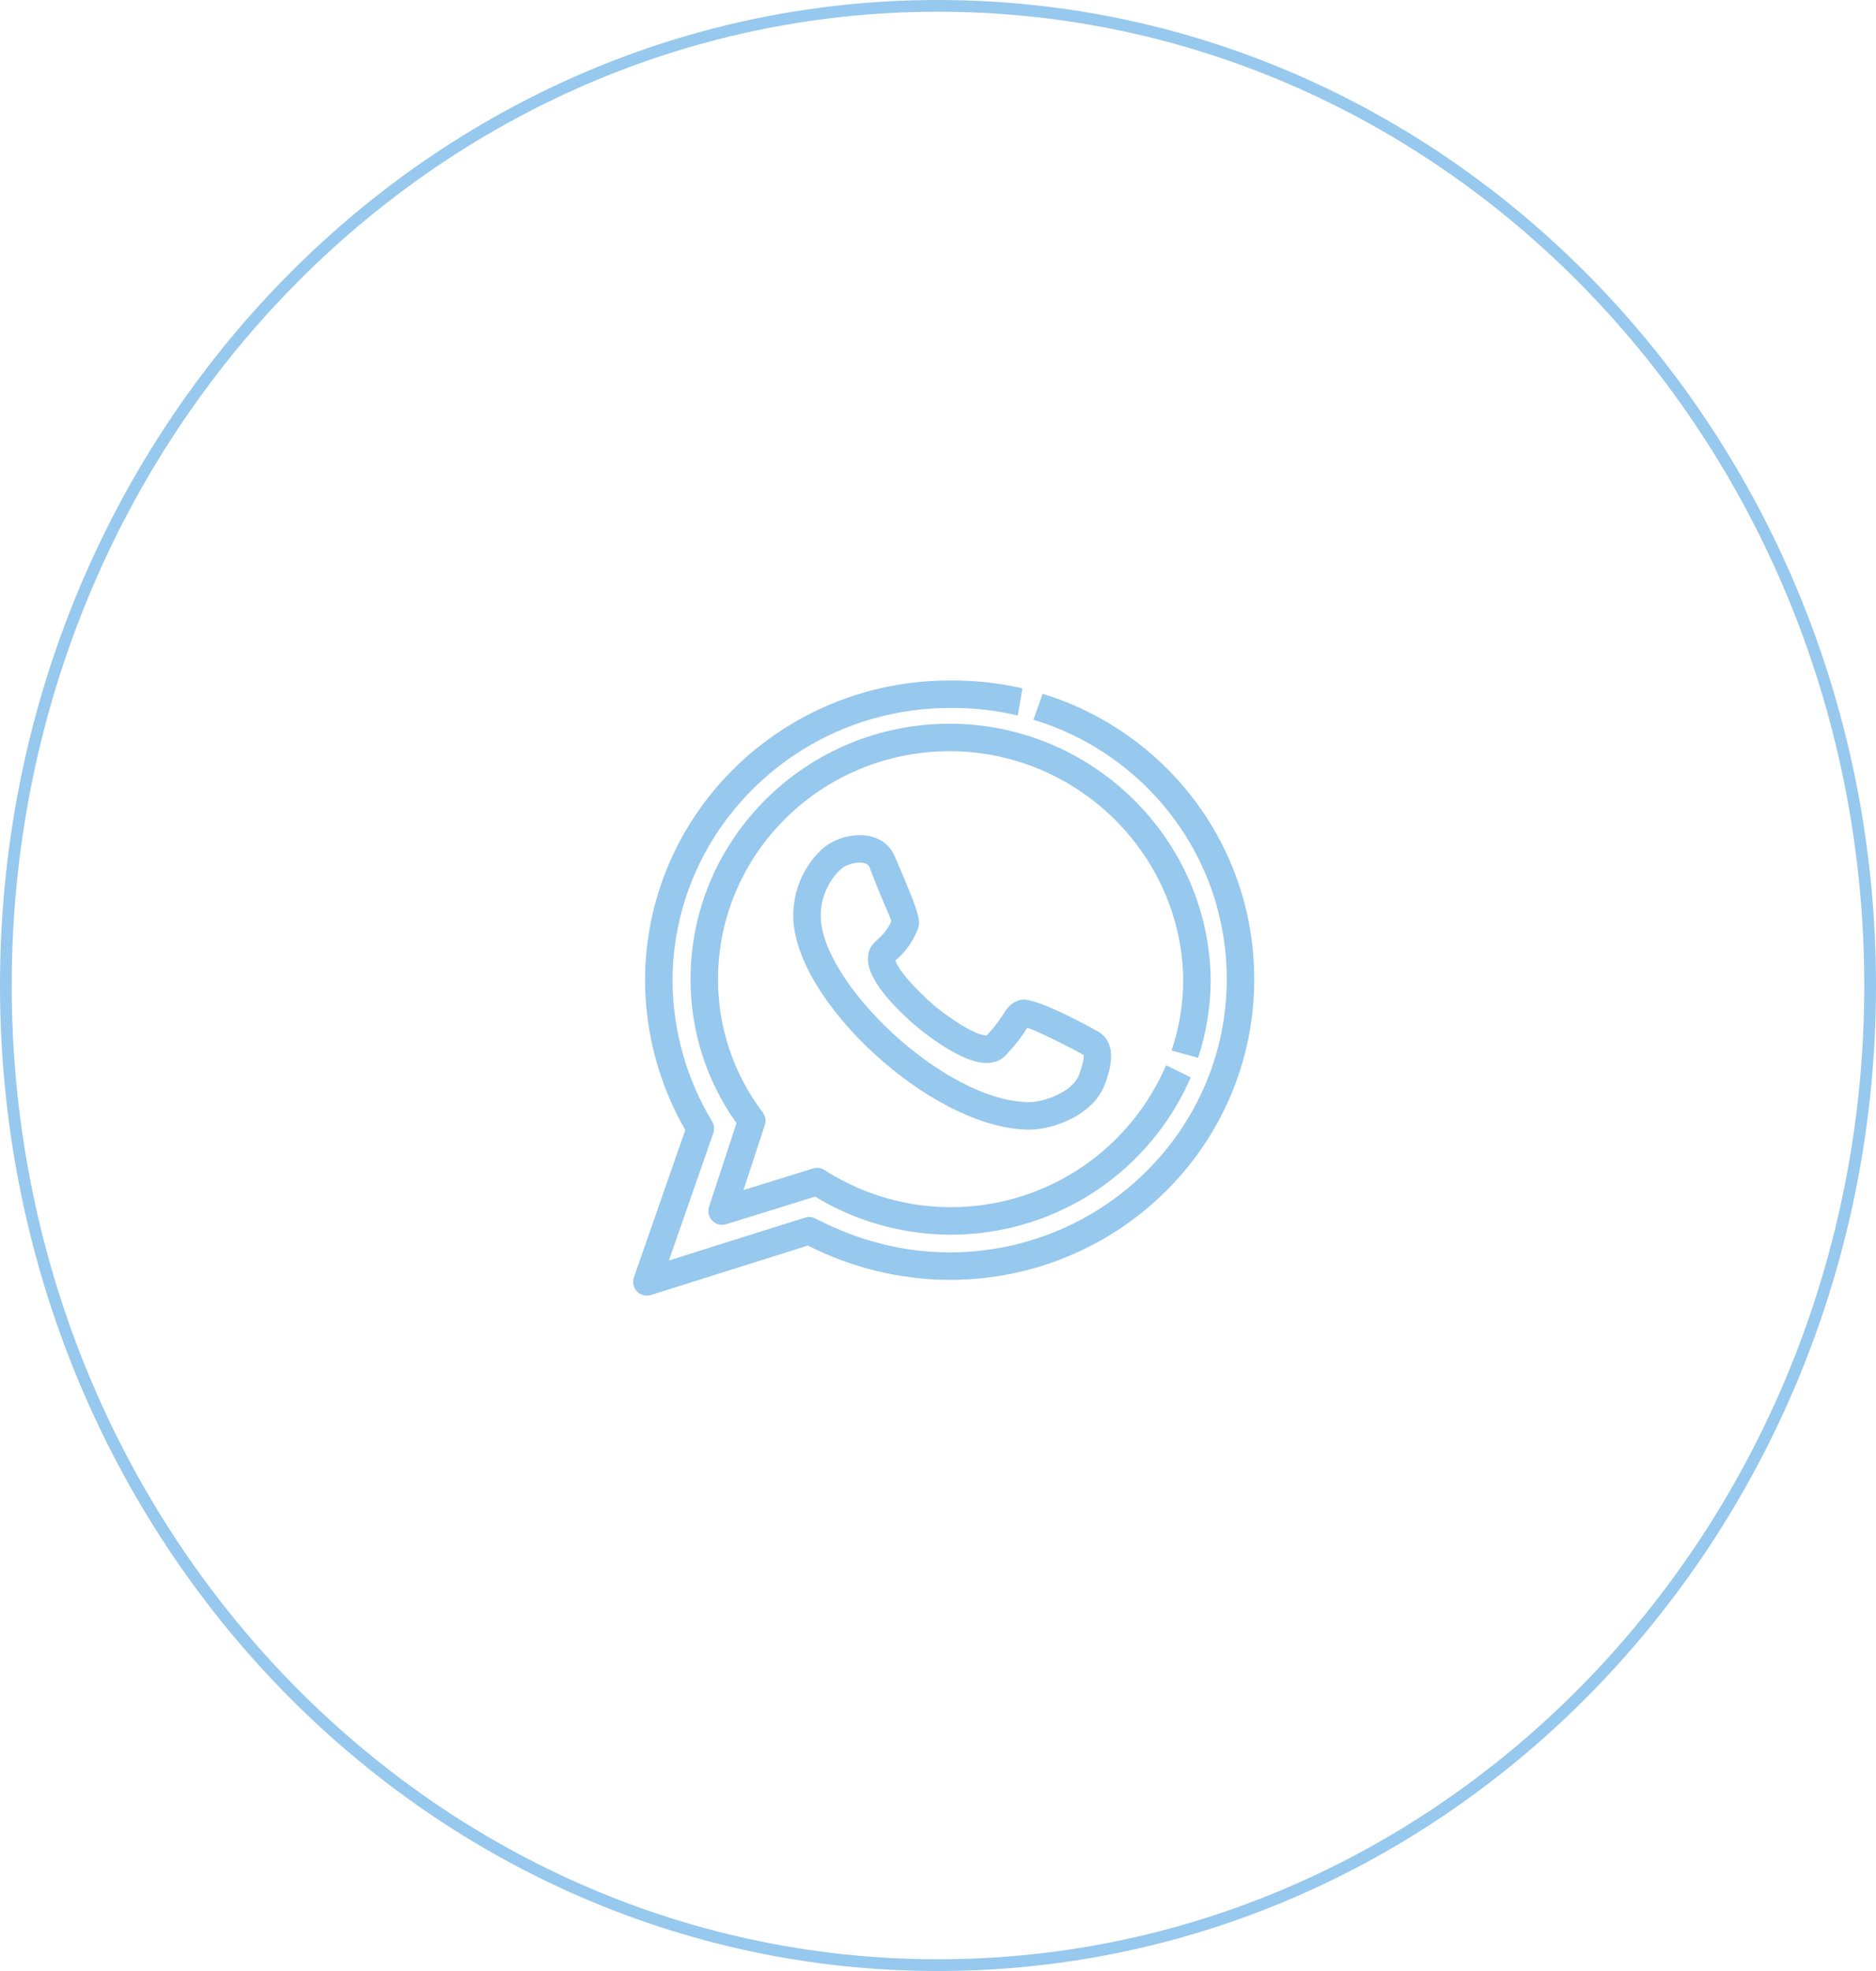 <?xml version="1.0" encoding="UTF-8"?> <svg xmlns="http://www.w3.org/2000/svg" width="160" height="168" viewBox="0 0 160 168" fill="none"> <path d="M159.5 84C159.5 130.139 123.884 167.5 80 167.5C36.116 167.5 0.5 130.139 0.5 84C0.5 37.861 36.116 0.5 80 0.5C123.884 0.5 159.5 37.861 159.5 84Z" stroke="#97C8EE"></path> <path d="M88.923 59.136L88.138 61.346C97.658 64.221 104.627 72.971 104.627 83.463C104.627 96.302 94.024 106.747 80.992 106.747C77.08 106.747 73.231 105.777 69.552 103.864C69.276 103.721 68.955 103.693 68.659 103.786L57.049 107.44L60.836 96.579C60.893 96.418 60.913 96.246 60.896 96.076C60.879 95.905 60.824 95.741 60.737 95.594C58.555 91.983 57.388 87.85 57.358 83.63C57.358 70.791 67.96 60.346 81.007 60.346C82.957 60.319 84.904 60.533 86.801 60.985L87.202 58.673C85.166 58.202 83.082 57.977 80.992 58.002C66.689 58.002 55.014 69.379 55.014 83.63C55.041 88.085 56.223 92.456 58.446 96.317L54.067 108.873C53.994 109.079 53.98 109.3 54.027 109.513C54.073 109.726 54.178 109.921 54.33 110.077C54.481 110.234 54.674 110.345 54.885 110.398C55.096 110.451 55.318 110.443 55.525 110.377L68.906 106.166C72.65 108.073 76.79 109.075 80.992 109.091C95.295 109.091 106.97 97.714 106.97 83.463C106.97 72.004 99.4 62.345 88.923 59.136Z" fill="#97C8EE"></path> <path d="M58.895 83.463C58.885 87.862 60.257 92.153 62.816 95.73L60.473 102.863C60.406 103.067 60.397 103.286 60.446 103.495C60.495 103.705 60.6 103.896 60.751 104.05C60.902 104.203 61.092 104.312 61.3 104.364C61.509 104.417 61.728 104.411 61.933 104.348L69.519 101.995C72.24 103.648 75.283 104.7 78.445 105.079C81.606 105.459 84.812 105.157 87.847 104.194C90.882 103.232 93.675 101.63 96.04 99.498C98.405 97.366 100.285 94.753 101.556 91.833L99.453 90.794C98.311 93.46 96.602 95.845 94.444 97.783C92.286 99.721 89.732 101.166 86.959 102.017C84.186 102.867 81.262 103.104 78.388 102.709C75.515 102.314 72.762 101.298 70.321 99.731C70.177 99.638 70.015 99.578 69.845 99.555C69.675 99.532 69.502 99.546 69.339 99.597L63.408 101.436L65.231 95.889C65.29 95.709 65.305 95.518 65.273 95.331C65.242 95.144 65.167 94.968 65.052 94.817C62.57 91.553 61.23 87.563 61.239 83.463C61.239 72.748 70.1 64.031 80.993 64.031C91.819 64.031 100.755 72.756 100.914 83.463C100.916 85.531 100.58 87.585 99.922 89.545L102.184 90.162C102.897 87.994 103.26 85.727 103.258 83.445C103.08 71.448 93.092 61.687 80.993 61.687C68.808 61.687 58.895 71.456 58.895 83.463Z" fill="#97C8EE"></path> <path d="M93.692 87.944C93.672 87.931 88.393 84.947 87.092 85.216C86.24 85.393 85.885 85.951 85.572 86.443C85.159 87.093 84.683 87.701 84.15 88.257C83.986 88.27 83.014 88.244 80.253 86.169C78.842 85.109 76.555 82.748 76.377 81.859C77.154 81.205 77.769 80.379 78.172 79.446C78.555 78.55 78.66 78.436 76.314 72.994C75.204 70.422 71.606 70.926 70.035 72.447C69.293 73.158 68.7 74.01 68.292 74.953C67.884 75.897 67.668 76.912 67.658 77.94C67.511 85.114 79.459 96.287 87.817 96.287C89.665 96.287 93.315 95.14 94.288 92.273C94.647 91.216 95.395 89.018 93.692 87.944ZM92.069 91.517C91.508 93.174 88.85 93.943 87.816 93.943C80.538 93.943 69.886 83.608 70.001 77.988C70.007 77.266 70.158 76.553 70.444 75.891C70.73 75.228 71.145 74.63 71.666 74.13C72.296 73.52 73.855 73.247 74.152 73.901C75.27 76.855 75.904 78.078 76.02 78.516C75.246 80.286 74.036 80.141 74.022 81.731C74 84.329 78.797 88.007 78.845 88.043C81.722 90.204 84.524 91.61 85.99 89.709C86.605 89.066 87.149 88.358 87.614 87.6C88.58 87.924 91.091 89.185 92.414 89.912C92.506 90.233 92.179 91.195 92.069 91.517Z" fill="#97C8EE"></path> </svg> 